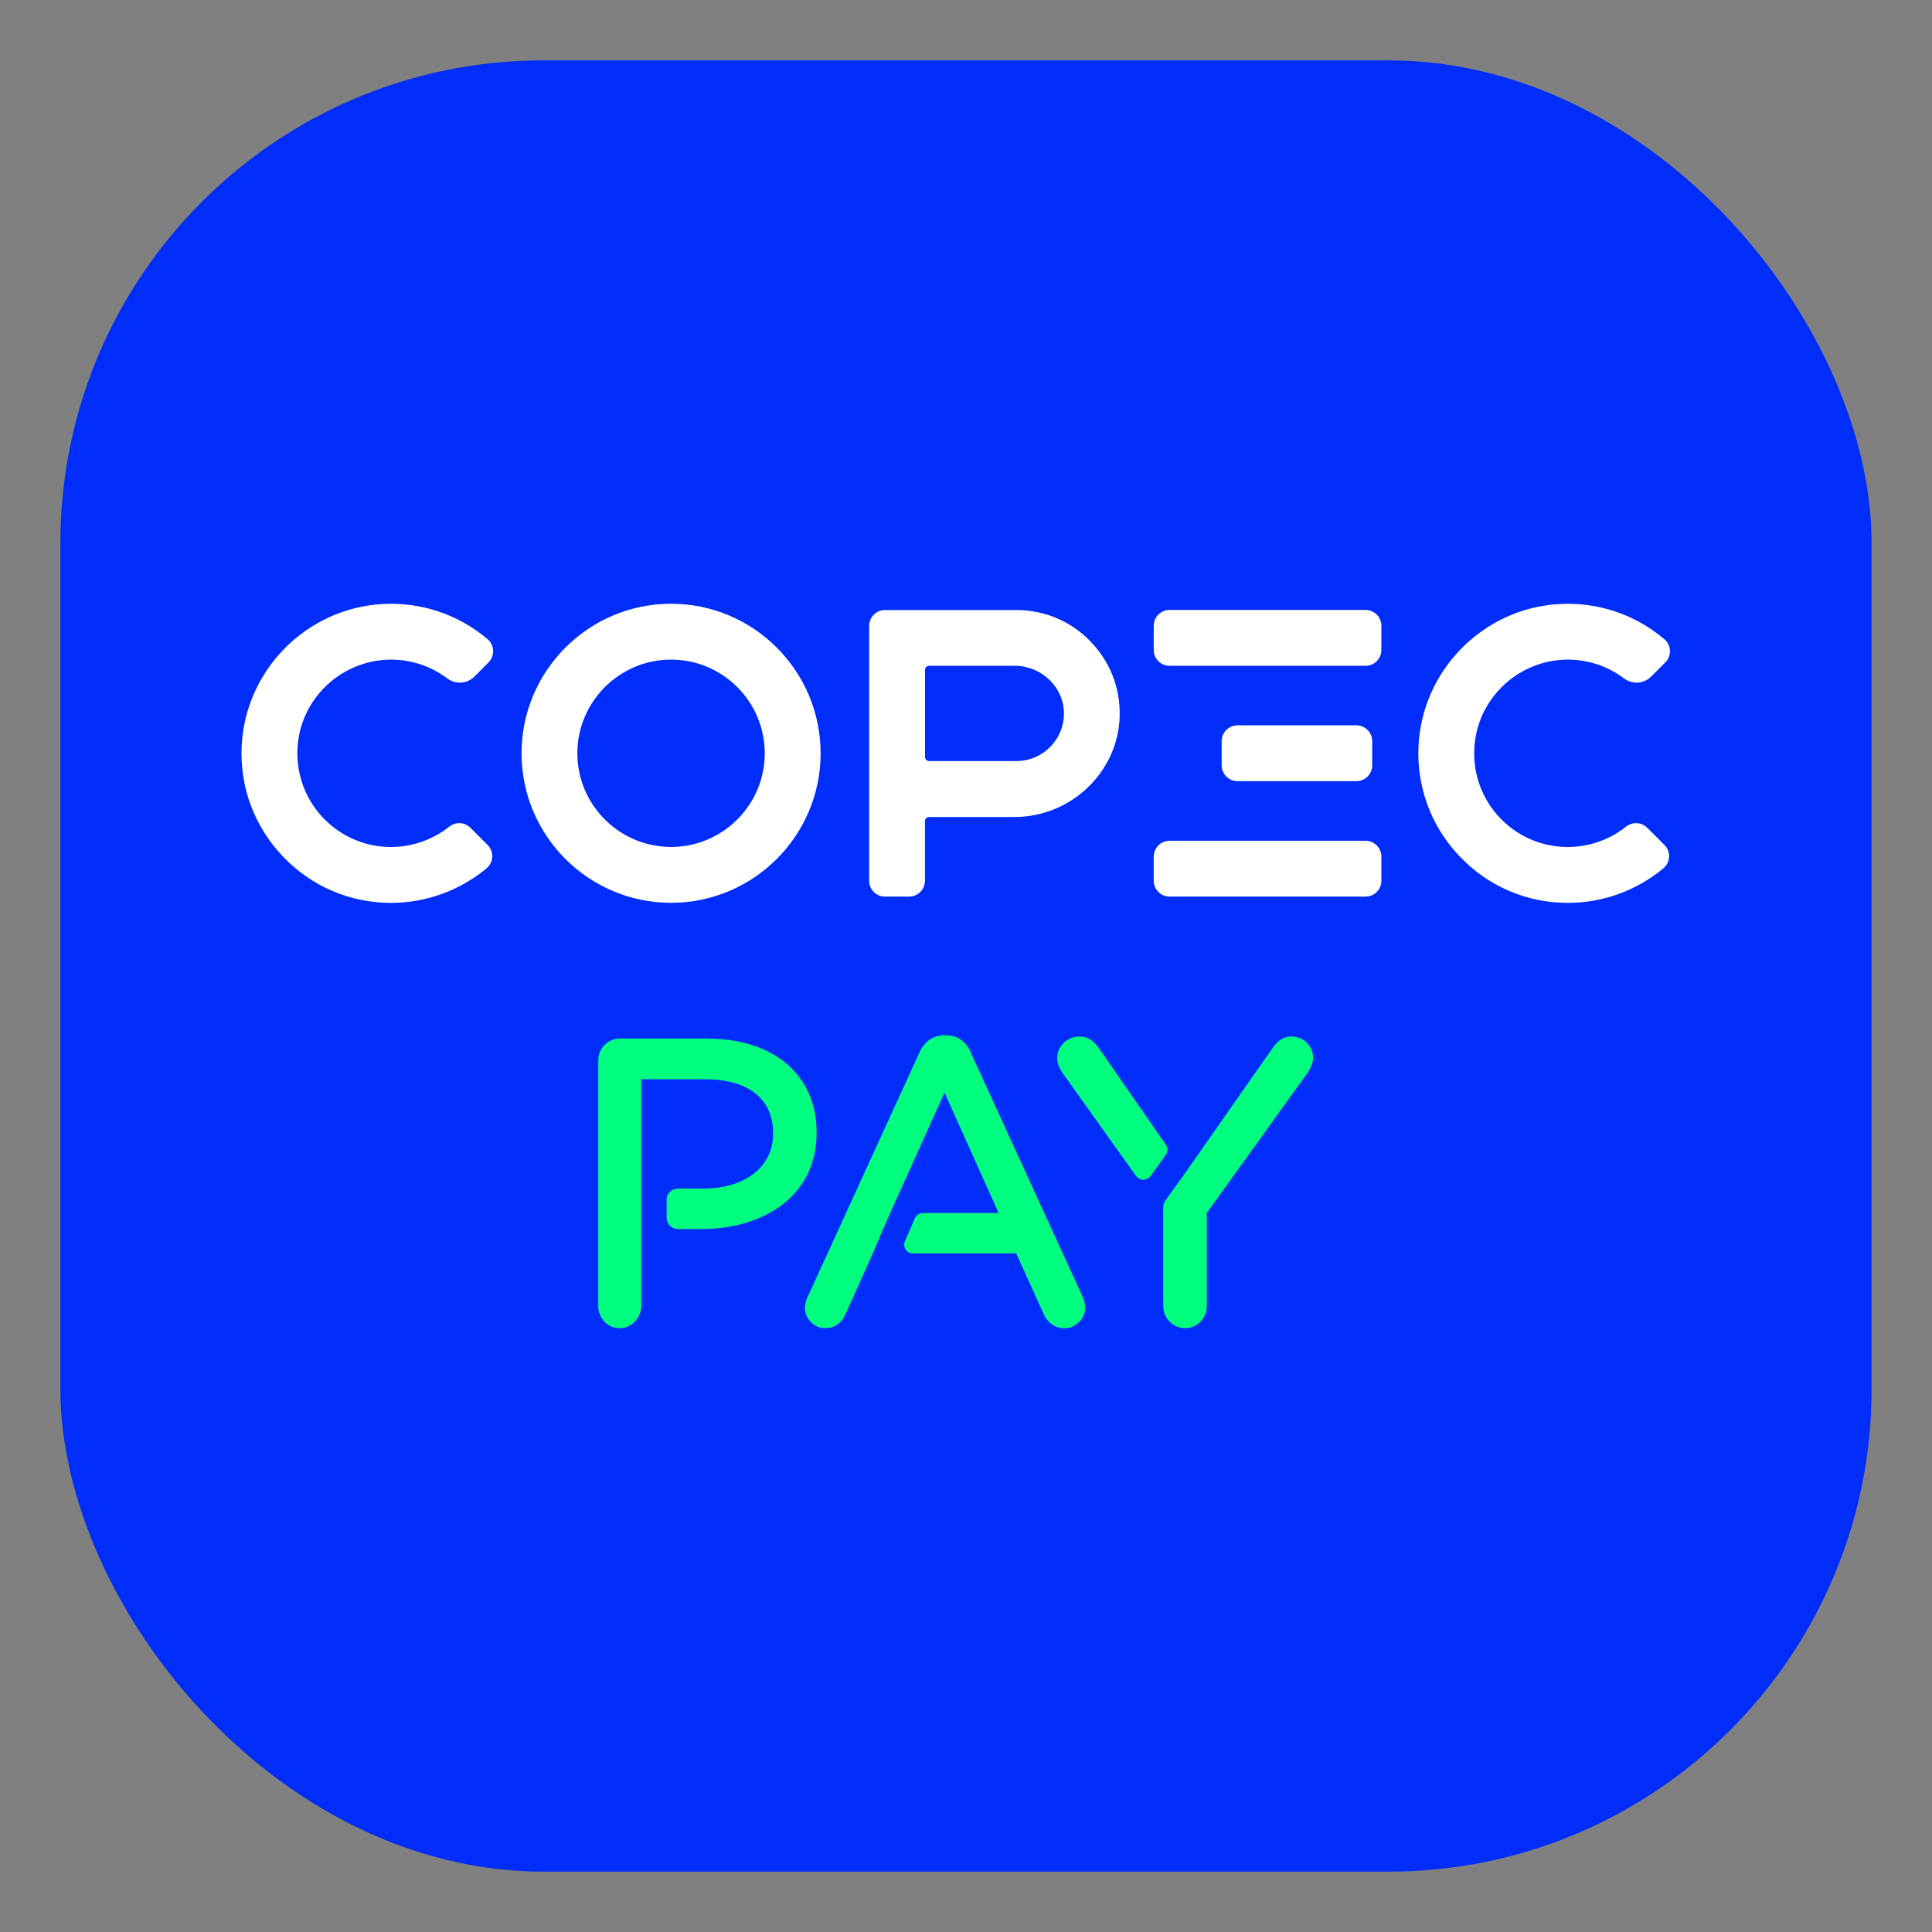 <svg width="24" height="24" viewBox="0 0 24 24" fill="none" xmlns="http://www.w3.org/2000/svg">
<rect x="0" y="0" width="24" height="24" fill="#808080" stroke="none"/>
<g clip-path="url(#clip0_5584_27049)">
<rect x="0.75" y="0.75" width="22.5" height="22.5" rx="6" fill="#002DF9"/>
<path d="M8.336 7.5C7.312 7.5 6.479 8.333 6.479 9.358C6.479 10.382 7.312 11.215 8.336 11.215C9.36 11.215 10.194 10.382 10.194 9.358C10.194 8.333 9.36 7.5 8.336 7.5ZM8.336 10.521C7.695 10.521 7.172 9.999 7.172 9.358C7.172 8.716 7.695 8.194 8.336 8.194C8.978 8.194 9.5 8.716 9.5 9.358C9.5 9.999 8.978 10.521 8.336 10.521Z" fill="white"/>
<path d="M13.542 7.963C13.298 7.714 12.972 7.578 12.625 7.578H10.994C10.885 7.578 10.797 7.666 10.797 7.775V10.941C10.797 11.05 10.885 11.138 10.994 11.138H11.293C11.402 11.138 11.49 11.05 11.49 10.941V10.199C11.49 10.171 11.513 10.149 11.541 10.149H12.602C13.311 10.149 13.897 9.582 13.909 8.887C13.916 8.539 13.785 8.211 13.541 7.963L13.542 7.963ZM13.051 9.273C12.938 9.39 12.787 9.454 12.625 9.454H11.541C11.513 9.454 11.491 9.432 11.491 9.404V8.322C11.491 8.294 11.513 8.271 11.541 8.271H12.609C12.932 8.271 13.204 8.527 13.216 8.84C13.222 9.002 13.164 9.156 13.051 9.273Z" fill="white"/>
<path d="M16.963 7.577H14.529C14.42 7.577 14.332 7.665 14.332 7.774V8.074C14.332 8.183 14.42 8.271 14.529 8.271H16.963C17.072 8.271 17.16 8.183 17.16 8.074V7.774C17.16 7.665 17.072 7.577 16.963 7.577Z" fill="white"/>
<path d="M16.963 10.444H14.529C14.42 10.444 14.332 10.533 14.332 10.641V10.941C14.332 11.05 14.42 11.138 14.529 11.138H16.963C17.072 11.138 17.16 11.05 17.16 10.941V10.641C17.16 10.533 17.072 10.444 16.963 10.444Z" fill="white"/>
<path d="M5.844 10.283C5.773 10.212 5.66 10.206 5.581 10.269C5.358 10.446 5.078 10.535 4.794 10.52C4.21 10.489 3.739 10.025 3.697 9.443C3.674 9.116 3.783 8.805 4.006 8.566C4.226 8.33 4.536 8.194 4.857 8.194C5.11 8.194 5.351 8.275 5.554 8.426C5.659 8.505 5.802 8.496 5.894 8.404L6.068 8.23C6.107 8.19 6.128 8.136 6.126 8.081C6.124 8.027 6.099 7.976 6.058 7.941C5.69 7.629 5.222 7.474 4.74 7.504C4.286 7.532 3.858 7.728 3.536 8.055C3.213 8.383 3.024 8.813 3.002 9.268C2.978 9.78 3.16 10.268 3.514 10.639C3.868 11.011 4.346 11.216 4.858 11.216C5.29 11.216 5.712 11.063 6.045 10.786C6.087 10.751 6.112 10.699 6.115 10.645C6.117 10.589 6.096 10.535 6.057 10.496L5.844 10.283H5.844Z" fill="white"/>
<path d="M20.462 10.283C20.391 10.212 20.278 10.206 20.199 10.269C19.977 10.446 19.697 10.535 19.412 10.52C18.828 10.489 18.357 10.025 18.316 9.443C18.293 9.116 18.402 8.805 18.625 8.566C18.844 8.33 19.155 8.194 19.476 8.194C19.729 8.194 19.97 8.275 20.172 8.426C20.277 8.505 20.421 8.496 20.512 8.404L20.687 8.229C20.726 8.19 20.747 8.136 20.745 8.081C20.742 8.027 20.718 7.976 20.676 7.941C20.308 7.629 19.84 7.474 19.359 7.504C18.905 7.532 18.477 7.728 18.155 8.055C17.832 8.383 17.643 8.813 17.621 9.268C17.597 9.78 17.779 10.268 18.133 10.639C18.487 11.011 18.965 11.216 19.477 11.216C19.91 11.216 20.331 11.063 20.664 10.786C20.706 10.751 20.731 10.699 20.734 10.645C20.737 10.589 20.715 10.535 20.676 10.496L20.463 10.283H20.462Z" fill="white"/>
<path d="M16.849 9.01H15.373C15.264 9.01 15.176 9.098 15.176 9.207V9.507C15.176 9.616 15.264 9.704 15.373 9.704H16.849C16.958 9.704 17.046 9.616 17.046 9.507V9.207C17.046 9.098 16.958 9.01 16.849 9.01Z" fill="white"/>
<path d="M13.45 16.111L12.061 13.079C12.004 12.938 11.894 12.861 11.753 12.861H11.733C11.591 12.861 11.486 12.934 11.421 13.076L10.032 16.113C10.012 16.154 10.001 16.196 10 16.241C9.998 16.308 10.025 16.374 10.073 16.423C10.121 16.471 10.185 16.499 10.251 16.499C10.366 16.499 10.458 16.434 10.504 16.323L10.843 15.567L11.036 15.118L11.733 13.572L12.406 15.069H11.464C11.421 15.069 11.382 15.094 11.365 15.134L11.241 15.42C11.227 15.454 11.23 15.491 11.25 15.522C11.27 15.553 11.303 15.57 11.34 15.57H12.624L12.961 16.314C13.013 16.432 13.108 16.5 13.22 16.5C13.364 16.5 13.481 16.383 13.481 16.24C13.481 16.202 13.471 16.159 13.45 16.112V16.111Z" fill="#00FF7E"/>
<path d="M8.788 12.901H7.697C7.553 12.901 7.432 13.025 7.432 13.171V16.23C7.432 16.314 7.473 16.395 7.542 16.447C7.588 16.482 7.642 16.499 7.697 16.499C7.721 16.499 7.745 16.496 7.769 16.489C7.885 16.455 7.967 16.342 7.967 16.215V13.407H8.759C9.296 13.407 9.604 13.651 9.604 14.076V14.086C9.604 14.493 9.256 14.765 8.739 14.765H8.421C8.344 14.765 8.281 14.828 8.281 14.905V15.127C8.281 15.204 8.344 15.267 8.421 15.267H8.724C9.431 15.267 10.144 14.897 10.144 14.072V14.062C10.144 13.357 9.612 12.902 8.787 12.902L8.788 12.901Z" fill="#00FF7E"/>
<path d="M14.483 14.22L13.654 13.025C13.605 12.956 13.532 12.876 13.408 12.876C13.259 12.876 13.133 12.998 13.133 13.142C13.133 13.198 13.151 13.253 13.191 13.317L14.114 14.61C14.135 14.638 14.168 14.655 14.203 14.655C14.238 14.655 14.271 14.638 14.292 14.61L14.482 14.345C14.509 14.307 14.509 14.257 14.482 14.219L14.483 14.22Z" fill="#00FF7E"/>
<path d="M16.046 12.876C15.911 12.876 15.842 12.973 15.805 13.025L14.726 14.567L14.482 14.906C14.46 14.935 14.449 14.97 14.449 15.006L14.45 16.219C14.45 16.361 14.552 16.48 14.687 16.497C14.698 16.498 14.709 16.499 14.72 16.499C14.786 16.499 14.85 16.475 14.899 16.431C14.957 16.379 14.991 16.306 14.991 16.229V15.068L16.243 13.327L16.253 13.317V13.312C16.28 13.267 16.312 13.205 16.312 13.141C16.312 12.995 16.193 12.876 16.046 12.876V12.876Z" fill="#00FF7E"/>
</g>
<defs>
<clipPath id="clip0_5584_27049">
<rect width="24" height="24" rx="6.776" fill="white"/>
</clipPath>
</defs>
</svg>
